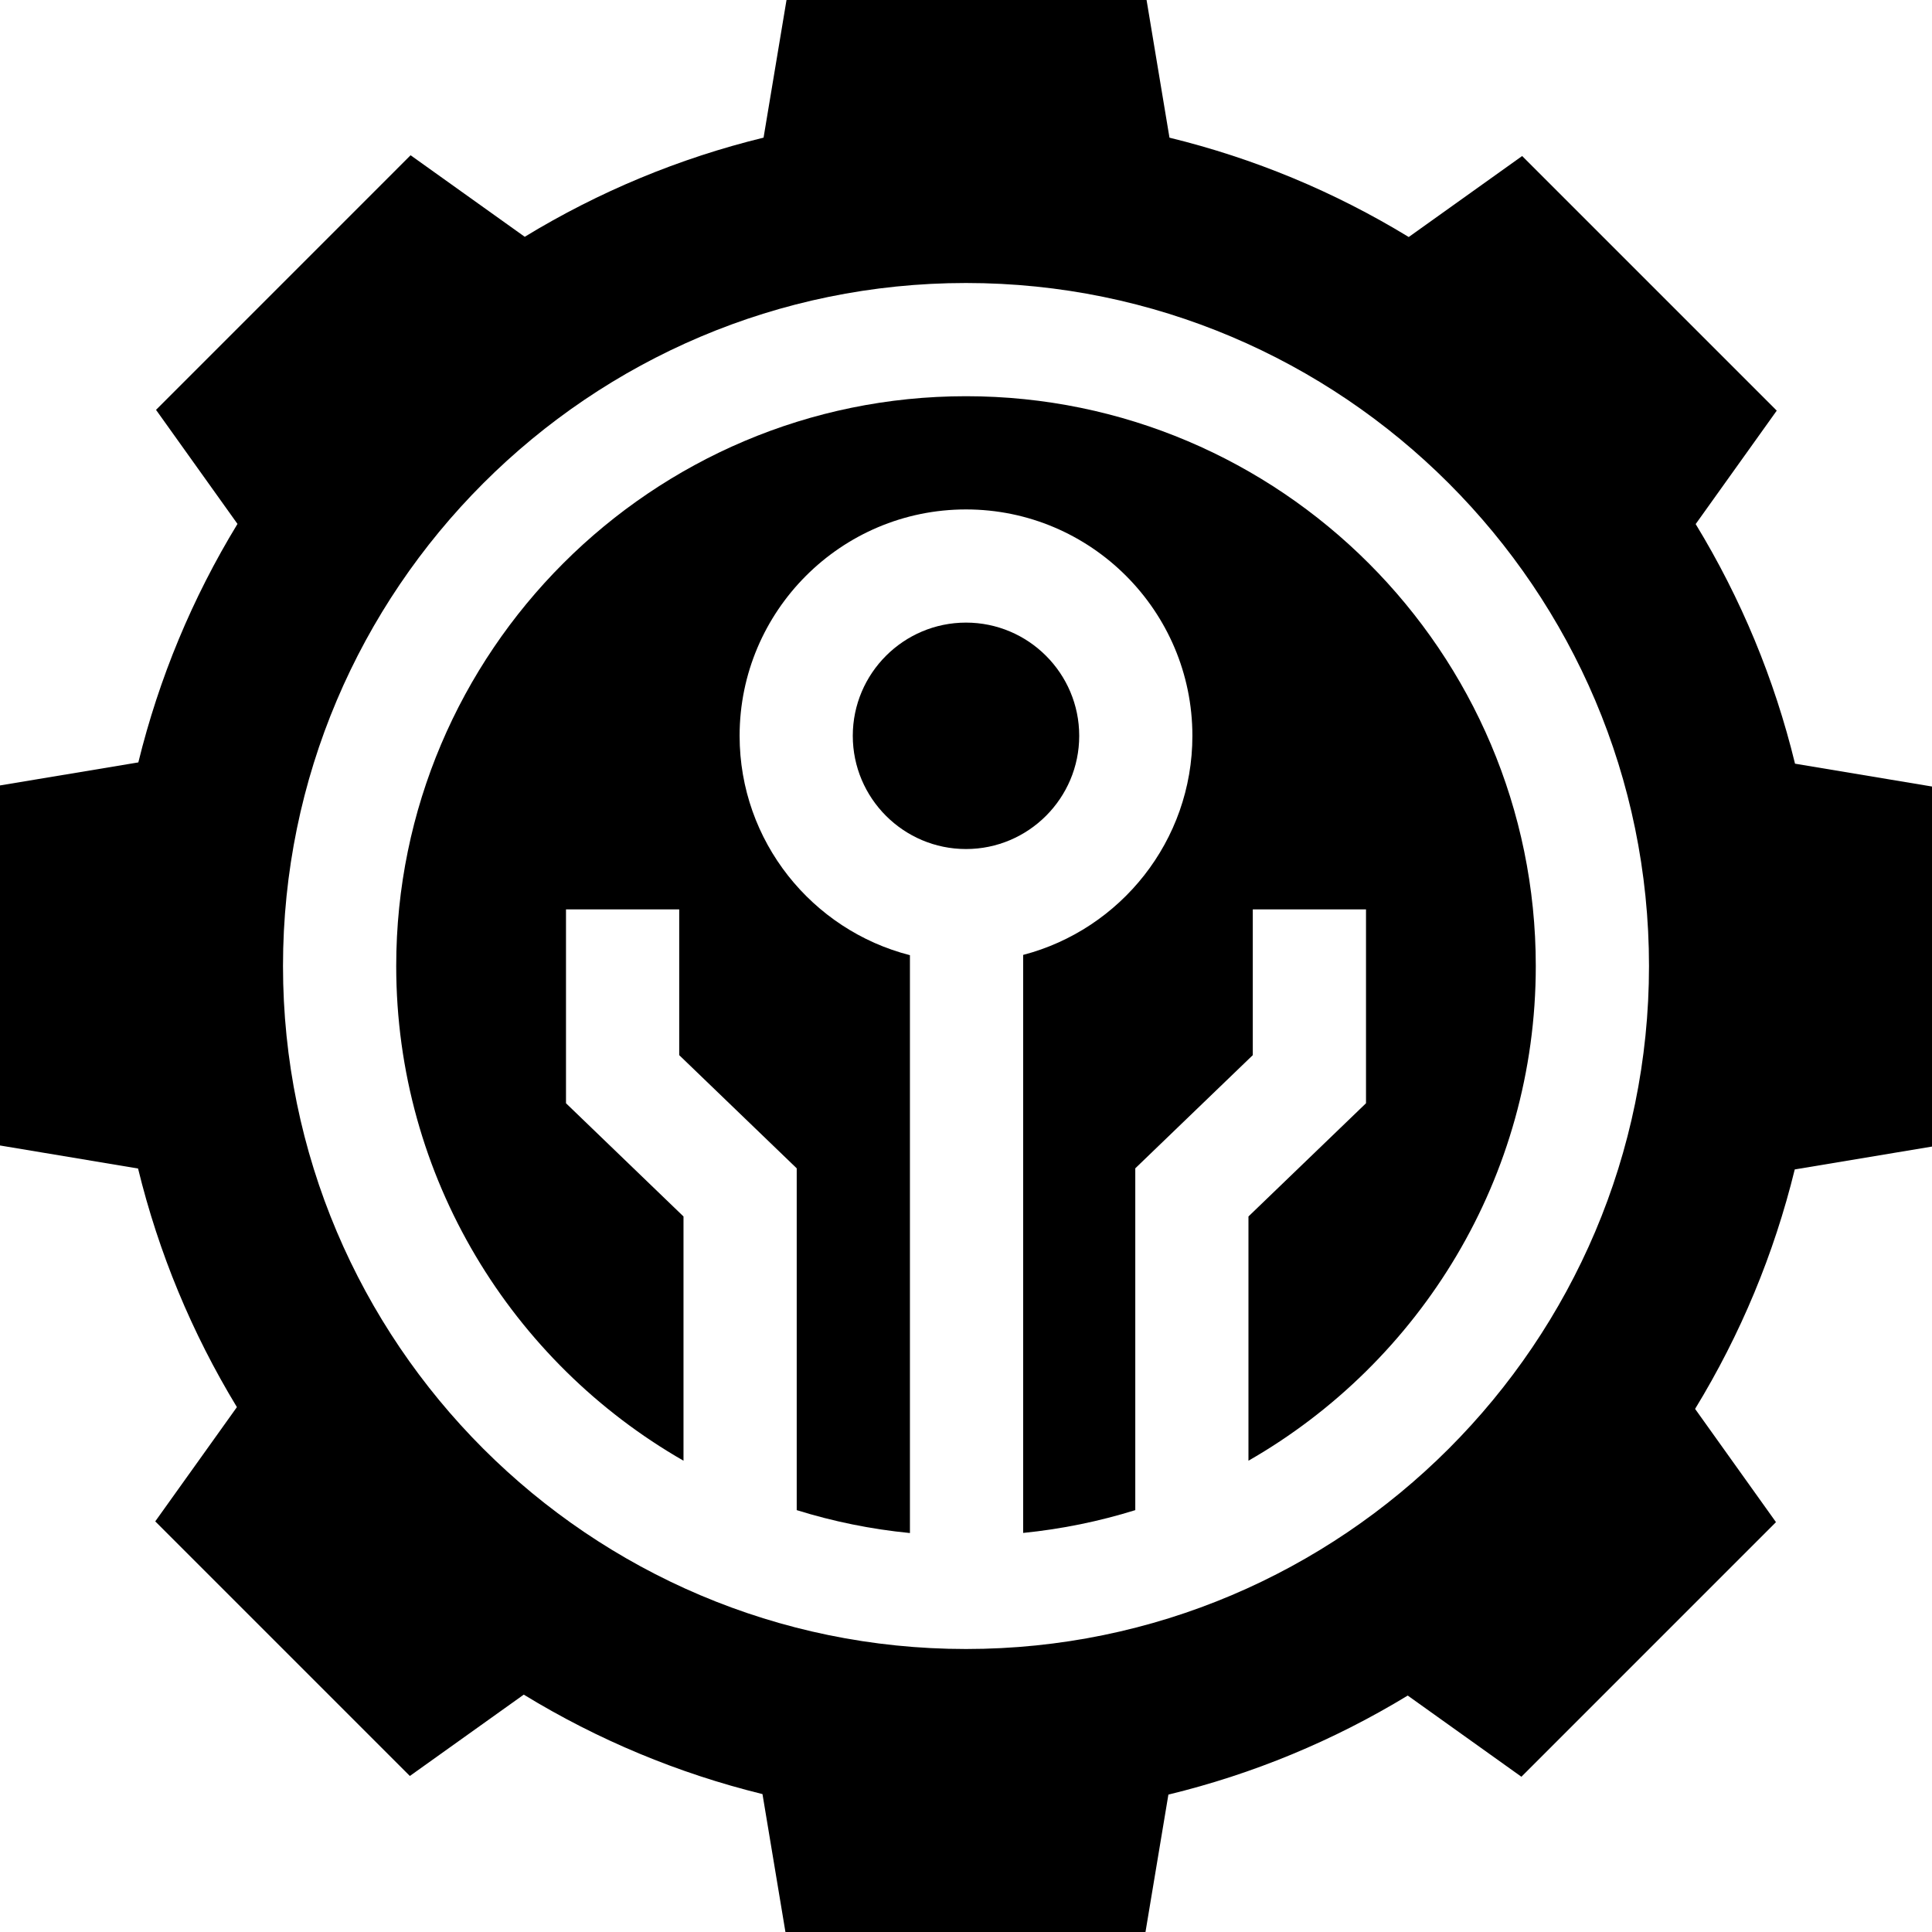 <?xml version="1.0" encoding="UTF-8"?> <svg xmlns="http://www.w3.org/2000/svg" width="50" height="50" viewBox="0 0 50 50" fill="none"><g clip-path="url(#clip0_536_1411)"><path d="M25 10.254C16.869 10.254 10.254 16.869 10.254 25C10.254 30.473 13.251 35.258 17.689 37.803V31.482L14.648 28.552V23.535H17.578V27.307L20.619 30.236V39.082C21.559 39.375 22.539 39.576 23.549 39.675V24.72C21.018 24.073 19.141 21.773 19.141 19.043C19.141 15.812 21.769 13.184 25 13.184C28.231 13.184 30.859 15.812 30.859 19.043C30.859 21.763 28.996 24.056 26.479 24.713V39.672C27.478 39.572 28.449 39.372 29.381 39.082V30.236L32.422 27.307V23.535H35.352V28.552L32.31 31.482V37.803C36.749 35.258 39.746 30.473 39.746 25C39.746 16.869 33.131 10.254 25 10.254Z" fill="black"></path><path d="M25 16.113C23.385 16.113 22.07 17.427 22.07 19.043C22.07 20.658 23.385 21.973 25 21.973C26.615 21.973 27.93 20.658 27.93 19.043C27.93 17.427 26.615 16.113 25 16.113Z" fill="black"></path><path d="M46.455 19.764C45.922 17.573 45.06 15.494 43.884 13.563L45.982 10.627L39.393 4.038L36.458 6.134C34.53 4.959 32.455 4.097 30.266 3.563L29.673 0H20.355L19.761 3.562C17.577 4.096 15.505 4.956 13.58 6.128L10.626 4.018L4.038 10.607L6.146 13.559C4.975 15.481 4.115 17.55 3.58 19.731L0 20.327V29.645L3.573 30.241C4.105 32.422 4.963 34.492 6.131 36.416L4.018 39.373L10.607 45.962L13.555 43.857C15.478 45.031 17.549 45.894 19.733 46.431L20.327 50H29.645L30.238 46.444C32.427 45.913 34.503 45.053 36.432 43.881L39.374 45.982L45.962 39.393L43.869 36.462C45.047 34.533 45.911 32.456 46.448 30.265L50 29.673V20.355L46.455 19.764ZM25 42.676C15.254 42.676 7.324 34.746 7.324 25C7.324 15.254 15.254 7.324 25 7.324C34.746 7.324 42.676 15.254 42.676 25C42.676 34.746 34.746 42.676 25 42.676Z" fill="black"></path></g><defs><clipPath id="clip0_536_1411"><rect width="50" height="50" fill="white"></rect></clipPath></defs></svg> 